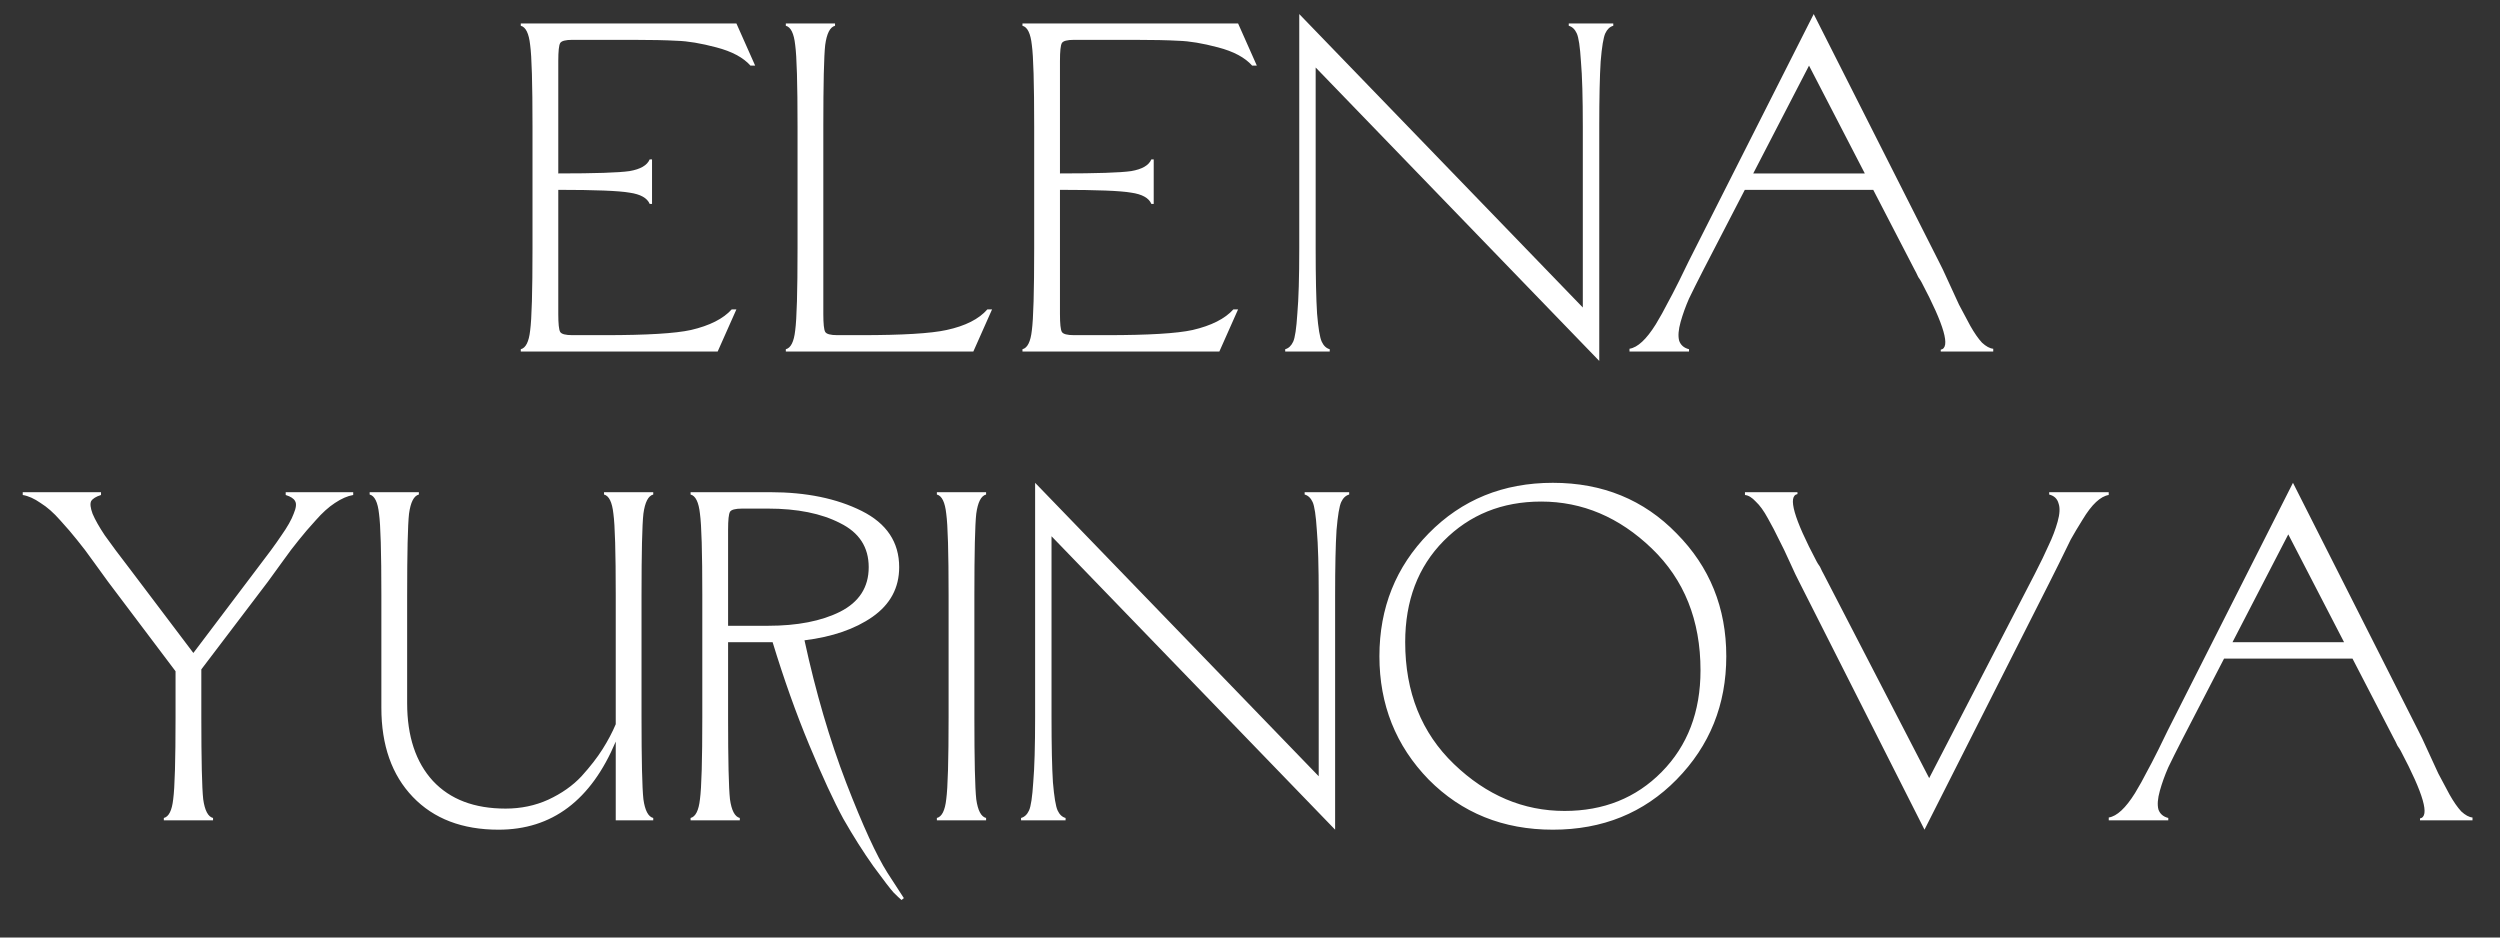 <?xml version="1.0" encoding="UTF-8"?> <svg xmlns="http://www.w3.org/2000/svg" width="64" height="24" viewBox="0 0 64 24" fill="none"><rect x="0" y="0" width="64" height="24" fill="#333333" stroke="none"/><path d="M13.632 6.36V3.24C13.632 2.136 13.612 1.44 13.572 1.152C13.54 0.856 13.46 0.692 13.332 0.66V0.6H18.852L19.332 1.68H19.212C19.028 1.472 18.736 1.316 18.336 1.212C17.944 1.108 17.608 1.052 17.328 1.044C17.048 1.028 16.668 1.02 16.188 1.02C16.092 1.02 16.02 1.02 15.972 1.02H14.652C14.476 1.02 14.372 1.048 14.34 1.104C14.308 1.16 14.292 1.312 14.292 1.56V4.44C15.236 4.44 15.844 4.42 16.116 4.38C16.396 4.332 16.568 4.232 16.632 4.08H16.692V5.22H16.632C16.568 5.068 16.396 4.972 16.116 4.932C15.844 4.884 15.236 4.86 14.292 4.86V8.04C14.292 8.288 14.308 8.44 14.34 8.496C14.372 8.552 14.476 8.58 14.652 8.58H15.492C16.556 8.58 17.288 8.536 17.688 8.448C18.168 8.336 18.516 8.16 18.732 7.92H18.852L18.372 9H13.332V8.94C13.46 8.908 13.54 8.748 13.572 8.46C13.612 8.164 13.632 7.464 13.632 6.36ZM20.417 3.24C20.417 2.136 20.397 1.44 20.357 1.152C20.325 0.856 20.245 0.692 20.117 0.66V0.6H21.377V0.66C21.249 0.692 21.165 0.856 21.125 1.152C21.093 1.44 21.077 2.136 21.077 3.24V8.04C21.077 8.288 21.093 8.44 21.125 8.496C21.157 8.552 21.261 8.58 21.437 8.58H22.049C23.105 8.58 23.833 8.536 24.233 8.448C24.713 8.344 25.061 8.168 25.277 7.92H25.397L24.917 9H20.117V8.94C20.245 8.908 20.325 8.748 20.357 8.46C20.397 8.164 20.417 7.464 20.417 6.36V3.24ZM26.475 6.36V3.24C26.475 2.136 26.455 1.44 26.415 1.152C26.383 0.856 26.303 0.692 26.175 0.66V0.6H31.695L32.175 1.68H32.055C31.871 1.472 31.579 1.316 31.179 1.212C30.787 1.108 30.451 1.052 30.171 1.044C29.891 1.028 29.511 1.02 29.031 1.02C28.935 1.02 28.863 1.02 28.815 1.02H27.495C27.319 1.02 27.215 1.048 27.183 1.104C27.151 1.16 27.135 1.312 27.135 1.56V4.44C28.079 4.44 28.687 4.42 28.959 4.38C29.239 4.332 29.411 4.232 29.475 4.08H29.535V5.22H29.475C29.411 5.068 29.239 4.972 28.959 4.932C28.687 4.884 28.079 4.86 27.135 4.86V8.04C27.135 8.288 27.151 8.44 27.183 8.496C27.215 8.552 27.319 8.58 27.495 8.58H28.335C29.399 8.58 30.131 8.536 30.531 8.448C31.011 8.336 31.359 8.16 31.575 7.92H31.695L31.215 9H26.175V8.94C26.303 8.908 26.383 8.748 26.415 8.46C26.455 8.164 26.475 7.464 26.475 6.36ZM33.681 6.36C33.681 7.096 33.693 7.652 33.717 8.028C33.748 8.404 33.788 8.644 33.837 8.748C33.885 8.852 33.953 8.916 34.041 8.94V9H32.901V8.94C32.989 8.916 33.056 8.852 33.105 8.748C33.153 8.644 33.188 8.404 33.212 8.028C33.245 7.652 33.261 7.096 33.261 6.36V0.36L40.52 7.872V3.24C40.52 2.504 40.505 1.948 40.472 1.572C40.449 1.196 40.413 0.956 40.364 0.852C40.316 0.748 40.248 0.684 40.16 0.66V0.6H41.3V0.66C41.212 0.684 41.145 0.748 41.096 0.852C41.048 0.956 41.008 1.196 40.977 1.572C40.953 1.948 40.941 2.504 40.941 3.24V9.24L33.681 1.728V6.36ZM46.431 0.36L49.635 6.696C49.691 6.8 49.771 6.968 49.875 7.2C49.979 7.432 50.071 7.632 50.151 7.8C50.239 7.968 50.335 8.148 50.439 8.34C50.543 8.524 50.643 8.668 50.739 8.772C50.843 8.868 50.939 8.92 51.027 8.928V9H49.683V8.952C49.939 8.904 49.775 8.328 49.191 7.224C49.175 7.192 49.147 7.148 49.107 7.092C49.067 7.004 49.035 6.94 49.011 6.9L47.955 4.86H44.667L43.611 6.9C43.459 7.196 43.335 7.444 43.239 7.644C43.151 7.844 43.079 8.044 43.023 8.244C42.967 8.444 42.955 8.604 42.987 8.724C43.027 8.836 43.111 8.908 43.239 8.94V9H41.715V8.928C41.819 8.912 41.927 8.852 42.039 8.748C42.151 8.644 42.267 8.496 42.387 8.304C42.507 8.104 42.603 7.932 42.675 7.788C42.755 7.644 42.859 7.444 42.987 7.188C43.115 6.924 43.195 6.76 43.227 6.696L46.431 0.36ZM46.311 1.68L44.883 4.44H47.739L46.311 1.68ZM6.858 14.892L5.154 17.136V18.36C5.154 19.464 5.17 20.164 5.202 20.46C5.242 20.748 5.326 20.908 5.454 20.94V21H4.194V20.94C4.322 20.908 4.402 20.748 4.434 20.46C4.474 20.164 4.494 19.464 4.494 18.36V17.184L2.766 14.892C2.71 14.812 2.594 14.652 2.418 14.412C2.242 14.164 2.094 13.968 1.974 13.824C1.854 13.672 1.71 13.504 1.542 13.32C1.374 13.128 1.206 12.98 1.038 12.876C0.878 12.764 0.726 12.696 0.582 12.672V12.6H2.586V12.672C2.458 12.712 2.374 12.764 2.334 12.828C2.302 12.892 2.314 13 2.37 13.152C2.434 13.304 2.538 13.488 2.682 13.704C2.834 13.92 3.058 14.22 3.354 14.604L4.95 16.716L6.546 14.604C6.842 14.22 7.062 13.92 7.206 13.704C7.358 13.488 7.462 13.304 7.518 13.152C7.582 13 7.594 12.892 7.554 12.828C7.522 12.764 7.442 12.712 7.314 12.672V12.6H9.042V12.672C8.898 12.696 8.742 12.764 8.574 12.876C8.414 12.98 8.25 13.128 8.082 13.32C7.914 13.504 7.77 13.672 7.65 13.824C7.53 13.968 7.382 14.164 7.206 14.412C7.03 14.652 6.914 14.812 6.858 14.892ZM15.763 15.24C15.763 14.136 15.743 13.44 15.703 13.152C15.671 12.856 15.591 12.692 15.463 12.66V12.6H16.723V12.66C16.595 12.692 16.511 12.856 16.471 13.152C16.439 13.44 16.423 14.136 16.423 15.24V18.36C16.423 19.464 16.439 20.164 16.471 20.46C16.511 20.748 16.595 20.908 16.723 20.94V21H15.763V18.984C15.131 20.488 14.131 21.24 12.763 21.24C11.835 21.24 11.103 20.96 10.567 20.4C10.031 19.84 9.763 19.08 9.763 18.12V15.24C9.763 14.136 9.743 13.44 9.703 13.152C9.671 12.856 9.591 12.692 9.463 12.66V12.6H10.723V12.66C10.595 12.692 10.511 12.856 10.471 13.152C10.439 13.44 10.423 14.136 10.423 15.24V18C10.423 18.848 10.643 19.512 11.083 19.992C11.523 20.464 12.143 20.7 12.943 20.7C13.335 20.7 13.699 20.624 14.035 20.472C14.379 20.312 14.663 20.112 14.887 19.872C15.111 19.624 15.291 19.392 15.427 19.176C15.563 18.96 15.675 18.748 15.763 18.54V15.24ZM23.139 22.992L23.079 23.04C23.031 23 22.963 22.936 22.875 22.848C22.795 22.76 22.623 22.536 22.359 22.176C22.103 21.816 21.847 21.412 21.591 20.964C21.343 20.508 21.051 19.876 20.715 19.068C20.379 18.26 20.067 17.384 19.779 16.44H18.639V18.36C18.639 19.464 18.655 20.164 18.687 20.46C18.727 20.748 18.811 20.908 18.939 20.94V21H17.679V20.94C17.807 20.908 17.887 20.748 17.919 20.46C17.959 20.164 17.979 19.464 17.979 18.36V15.24C17.979 14.136 17.959 13.44 17.919 13.152C17.887 12.856 17.807 12.692 17.679 12.66V12.6H19.719C20.639 12.6 21.419 12.76 22.059 13.08C22.699 13.4 23.019 13.88 23.019 14.52C23.019 15.048 22.791 15.472 22.335 15.792C21.887 16.104 21.307 16.304 20.595 16.392C20.883 17.72 21.239 18.936 21.663 20.04C22.087 21.136 22.439 21.904 22.719 22.344L23.139 22.992ZM18.639 16.02H19.659C20.411 16.02 21.027 15.9 21.507 15.66C21.995 15.412 22.239 15.032 22.239 14.52C22.239 14.008 21.995 13.632 21.507 13.392C21.027 13.144 20.411 13.02 19.659 13.02H18.999C18.823 13.02 18.719 13.048 18.687 13.104C18.655 13.16 18.639 13.312 18.639 13.56V16.02ZM24.284 15.24C24.284 14.136 24.264 13.44 24.224 13.152C24.192 12.856 24.112 12.692 23.984 12.66V12.6H25.244V12.66C25.116 12.692 25.032 12.856 24.992 13.152C24.96 13.44 24.944 14.136 24.944 15.24V18.36C24.944 19.464 24.96 20.164 24.992 20.46C25.032 20.748 25.116 20.908 25.244 20.94V21H23.984V20.94C24.112 20.908 24.192 20.748 24.224 20.46C24.264 20.164 24.284 19.464 24.284 18.36V15.24ZM26.919 18.36C26.919 19.096 26.931 19.652 26.955 20.028C26.987 20.404 27.027 20.644 27.075 20.748C27.123 20.852 27.191 20.916 27.279 20.94V21H26.139V20.94C26.227 20.916 26.295 20.852 26.343 20.748C26.391 20.644 26.427 20.404 26.451 20.028C26.483 19.652 26.499 19.096 26.499 18.36V12.36L33.759 19.872V15.24C33.759 14.504 33.743 13.948 33.711 13.572C33.687 13.196 33.651 12.956 33.603 12.852C33.555 12.748 33.487 12.684 33.399 12.66V12.6H34.539V12.66C34.451 12.684 34.383 12.748 34.335 12.852C34.287 12.956 34.247 13.196 34.215 13.572C34.191 13.948 34.179 14.504 34.179 15.24V21.24L26.919 13.728V18.36ZM39.453 12.84C38.453 12.84 37.621 13.176 36.957 13.848C36.301 14.512 35.973 15.376 35.973 16.44C35.973 17.72 36.389 18.76 37.221 19.56C38.053 20.36 38.997 20.76 40.053 20.76C41.053 20.76 41.881 20.428 42.537 19.764C43.201 19.092 43.533 18.224 43.533 17.16C43.533 15.88 43.117 14.84 42.285 14.04C41.453 13.24 40.509 12.84 39.453 12.84ZM36.573 19.956C35.733 19.092 35.313 18.04 35.313 16.8C35.313 15.56 35.733 14.512 36.573 13.656C37.421 12.792 38.481 12.36 39.753 12.36C41.025 12.36 42.081 12.792 42.921 13.656C43.769 14.512 44.193 15.56 44.193 16.8C44.193 18.04 43.769 19.092 42.921 19.956C42.081 20.812 41.025 21.24 39.753 21.24C38.481 21.24 37.421 20.812 36.573 19.956ZM49.267 21.24L46.063 14.904C46.007 14.8 45.927 14.632 45.823 14.4C45.719 14.168 45.623 13.968 45.535 13.8C45.455 13.632 45.363 13.456 45.259 13.272C45.155 13.08 45.051 12.936 44.947 12.84C44.851 12.736 44.759 12.68 44.671 12.672V12.6H46.015V12.648C45.759 12.696 45.923 13.272 46.507 14.376C46.523 14.408 46.551 14.452 46.591 14.508C46.631 14.596 46.663 14.66 46.687 14.7L49.387 19.92L52.087 14.7C52.239 14.404 52.359 14.156 52.447 13.956C52.543 13.756 52.619 13.556 52.675 13.356C52.731 13.156 52.739 13 52.699 12.888C52.667 12.768 52.587 12.692 52.459 12.66V12.6H53.983V12.672C53.879 12.688 53.771 12.748 53.659 12.852C53.547 12.956 53.431 13.108 53.311 13.308C53.191 13.5 53.091 13.668 53.011 13.812C52.939 13.956 52.839 14.16 52.711 14.424C52.583 14.68 52.503 14.84 52.471 14.904L49.267 21.24ZM58.7 12.36L61.904 18.696C61.96 18.8 62.04 18.968 62.144 19.2C62.248 19.432 62.34 19.632 62.42 19.8C62.508 19.968 62.604 20.148 62.708 20.34C62.812 20.524 62.912 20.668 63.008 20.772C63.112 20.868 63.208 20.92 63.296 20.928V21H61.952V20.952C62.208 20.904 62.044 20.328 61.46 19.224C61.444 19.192 61.416 19.148 61.376 19.092C61.336 19.004 61.304 18.94 61.28 18.9L60.224 16.86H56.936L55.88 18.9C55.728 19.196 55.604 19.444 55.508 19.644C55.42 19.844 55.348 20.044 55.292 20.244C55.236 20.444 55.224 20.604 55.256 20.724C55.296 20.836 55.38 20.908 55.508 20.94V21H53.984V20.928C54.088 20.912 54.196 20.852 54.308 20.748C54.42 20.644 54.536 20.496 54.656 20.304C54.776 20.104 54.872 19.932 54.944 19.788C55.024 19.644 55.128 19.444 55.256 19.188C55.384 18.924 55.464 18.76 55.496 18.696L58.7 12.36ZM58.58 13.68L57.152 16.44H60.008L58.58 13.68Z" fill="white"></path></svg> 